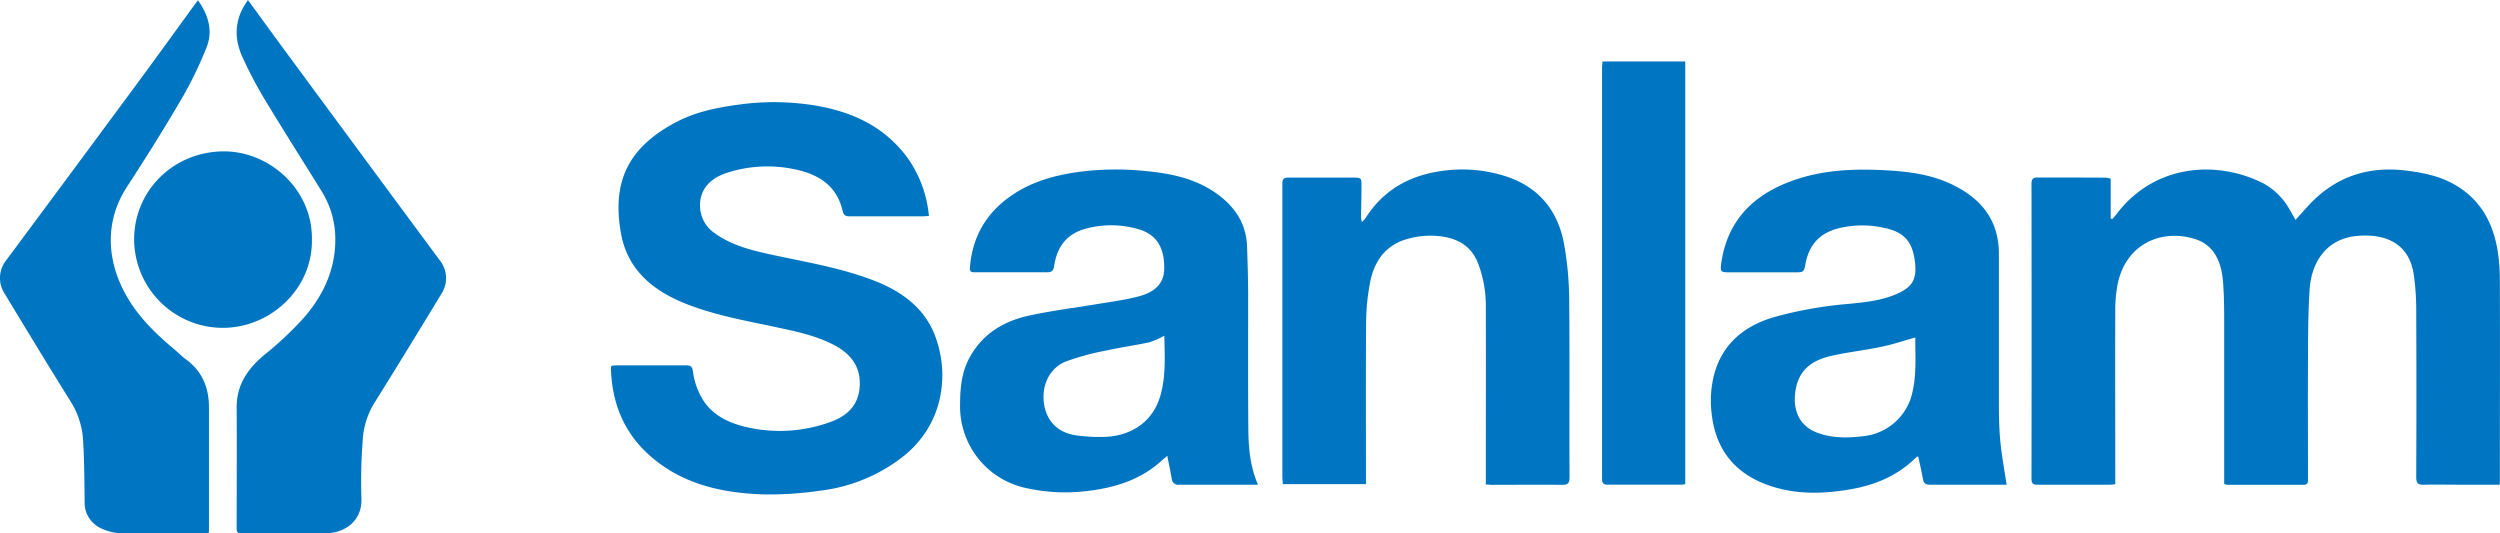 <svg xmlns="http://www.w3.org/2000/svg" viewBox="0 0 703.74 150.17"><defs><style>.cls-1{fill:#0075c1;}</style></defs><g id="Layer_2" data-name="Layer 2"><g id="Layer_1-2" data-name="Layer 1"><g id="ksraSK"><path class="cls-1" d="M703.64,136.45H693c-3.54,0-7.08-.09-10.62,0-1.7.06-2.23-.4-2.22-2.17q.1-23.38,0-46.77a70.82,70.82,0,0,0-.69-10.19c-1.32-8.93-8.09-11.6-15.91-10.91-8.74.77-12.89,7.45-13.4,15-.45,6.57-.43,13.17-.47,19.75-.06,11.22,0,22.43,0,33.64,0,.91,0,1.67-1.24,1.67-7.19,0-14.39,0-21.58,0a3.76,3.76,0,0,1-.77-.24v-2.94c0-13.07,0-26.14,0-39.21,0-4.86.05-9.72-.31-14.56-.42-5.76-2.51-10.51-7.81-12.2-9.33-3-19.46,1.19-21.84,12.53a38.83,38.83,0,0,0-.7,7.84c-.06,15.53,0,31.07,0,46.6v2a12.48,12.48,0,0,1-1.36.16c-6.83,0-13.67,0-20.5,0-1.36,0-1.72-.41-1.72-1.74q.06-41.46,0-82.93c0-1.18.28-1.82,1.56-1.81,6.48,0,12.95,0,19.43.05a7.18,7.18,0,0,1,1.3.28V61.52l.46.15c.39-.47.81-.92,1.19-1.41,10.42-13.75,27.61-15.38,41-8.81A18.76,18.76,0,0,1,644.53,59c.55.91,1.05,1.85,1.64,2.9,1.54-1.7,3-3.37,4.5-4.93,7.43-7.52,16.43-10.25,26.86-8.93,4.62.58,9.06,1.51,13.16,3.78,7.14,3.94,10.84,10.29,12.27,18.06a52.34,52.34,0,0,1,.74,9.28c.06,18.52,0,37.05,0,55.58C703.72,135.24,703.68,135.71,703.64,136.45Z"/><path class="cls-1" d="M261.49,60.81c-.72,0-1.3.09-1.87.09-6.78,0-13.56,0-20.33,0-1.19,0-1.78-.2-2.09-1.54-1.66-7.12-6.81-10.33-13.49-11.7a36.84,36.84,0,0,0-19.12,1c-5.09,1.67-7.68,5-7.53,9.51a9.34,9.34,0,0,0,4.22,7.53c4.49,3.23,9.7,4.61,14.95,5.78,10,2.21,20.07,3.76,29.64,7.45,7.81,3,14.43,7.68,17.43,15.81,4.17,11.29,1.95,25.11-9.14,33.82a47,47,0,0,1-23.45,9.59,97.27,97.27,0,0,1-16.43,1c-11.35-.46-22.2-2.92-31.1-10.67-7.6-6.61-11-15.13-11.21-25.09,0-.1.1-.21.23-.46.44,0,1-.09,1.48-.09,6.47,0,12.95,0,19.43,0,1.28,0,1.74.34,1.94,1.62a20,20,0,0,0,3.3,8.82c2.76,3.8,6.79,5.69,11.12,6.79a41.51,41.51,0,0,0,24.19-1.25c4.26-1.49,7.61-4.19,8.24-9.06.77-5.87-1.94-9.89-7-12.57s-10.52-3.83-16-5c-8.51-1.84-17.12-3.31-25.3-6.47-9.45-3.64-16.91-9.51-18.79-20-2.51-14,1.48-24.1,15.87-31.52,5.55-2.86,11.58-4,17.71-4.81a71.72,71.72,0,0,1,19,0c11.17,1.52,21,5.53,28,14.93A33.57,33.57,0,0,1,261.49,60.81Z"/><path class="cls-1" d="M354.12,136.45H345c-4.32,0-8.63,0-12.95,0a1.85,1.85,0,0,1-2.21-1.74c-.36-2-.79-4-1.25-6.41-.67.57-1.11.93-1.53,1.32-6,5.49-13.33,7.72-21.22,8.62a50.21,50.21,0,0,1-16.58-.77,23.45,23.45,0,0,1-19-23.4c0-4.66.38-9.19,2.65-13.38,3.61-6.63,9.5-10.25,16.59-11.81,6.5-1.43,13.14-2.24,19.72-3.34,3.64-.61,7.32-1.09,10.9-2,5.28-1.28,7.65-4,7.61-8.15,0-6.1-2.44-9.63-7.71-11a27.45,27.45,0,0,0-14.17-.08c-5.51,1.41-8.32,5.15-9.1,10.53-.21,1.44-.78,1.81-2.06,1.81q-10.15,0-20.32,0c-1.06,0-1.43-.25-1.33-1.46.76-9.3,5.27-16.24,13.12-21.08,5.15-3.17,10.86-4.73,16.8-5.62a80.59,80.59,0,0,1,19.69-.32c6.77.64,13.39,2,19.17,5.87,5.44,3.67,9,8.57,9.22,15.37.16,4.55.3,9.1.31,13.65,0,12.89-.06,25.78.06,38.67C351.52,126.65,352,131.54,354.12,136.45ZM327.75,94.5a24.37,24.37,0,0,1-4.2,1.85c-4.07.88-8.22,1.44-12.29,2.35a71.27,71.27,0,0,0-11.33,3.1c-4.64,1.89-6.88,7-6,12.11.83,4.92,4.13,8.08,9.37,8.69a48.24,48.24,0,0,0,8,.37c7.84-.41,13.62-4.81,15.49-12.14C328.18,105.56,327.87,100.15,327.75,94.5Z"/><path class="cls-1" d="M564.86,136.45H561c-5.88,0-11.76,0-17.63,0-1.25,0-1.85-.35-2.07-1.6-.38-2.1-.86-4.19-1.31-6.32-.13,0-.37,0-.46.08-5.13,5.16-11.46,7.88-18.52,9.11-7.82,1.36-15.62,1.56-23.2-1.12-9.54-3.37-14.91-10.12-16-20.31a29.8,29.8,0,0,1,.66-10.66c2.3-8.87,8.52-13.87,16.93-16.37a114.49,114.49,0,0,1,21.13-3.73c4.62-.46,9.29-.93,13.6-2.88s5.68-4.14,4.8-9.79c-.84-5.34-3.41-7.71-8.79-8.76a27.6,27.6,0,0,0-13.12.31c-5,1.41-7.77,4.69-8.74,9.66-.51,2.58-.5,2.59-3.11,2.59H486.7c-2.31,0-2.49-.23-2.19-2.45,1.52-11,7.78-18.25,17.81-22.47,8.45-3.56,17.37-4.26,26.39-3.9,7.48.3,14.92,1,21.74,4.57,7.77,4,12.25,10.11,12.23,19.12q0,20.15,0,40.29c0,4.13,0,8.28.4,12.38S564.24,132.3,564.86,136.45ZM539.15,95c-3.34.93-6.43,2-9.61,2.63-4.72,1-9.54,1.5-14.23,2.59-6.23,1.44-9.4,4.81-10,10.65-.48,4.73,1.17,9,6.22,10.94,4.39,1.63,8.9,1.49,13.45.92a15.8,15.8,0,0,0,13-10.93C539.63,106.14,539.11,100.39,539.15,95Z"/><path class="cls-1" d="M418.25,136.38v-2.12c0-15.89.05-31.78,0-47.67A33.5,33.5,0,0,0,416,73.94c-1.82-4.43-5.2-6.59-9.83-7.33a23.27,23.27,0,0,0-9.59.54c-6.36,1.62-9.7,6.15-10.89,12.29a60.85,60.85,0,0,0-1.13,11c-.12,14.75-.05,29.51-.05,44.26v1.58H361.1c0-.63-.11-1.32-.12-2q0-41.29,0-82.57c0-1.44.53-1.72,1.78-1.71,6.06,0,12.11,0,18.17,0,2.24,0,2.34.12,2.32,2.33,0,3-.09,6-.12,9a6.62,6.62,0,0,0,.26,1.17,12.1,12.1,0,0,0,1.05-1.17c5-7.91,12.46-12,21.59-13.23a39.88,39.88,0,0,1,17.9,1.55c9.21,3,14.61,9.62,16.34,19a91.44,91.44,0,0,1,1.45,15.67c.17,16.67,0,33.34.1,50,0,1.79-.56,2.18-2.23,2.16-6.53-.08-13.07,0-19.6,0C419.48,136.46,419,136.41,418.25,136.38Z"/><path class="cls-1" d="M69.79,0c3.38,4.63,6.57,9,9.8,13.42q22,29.86,44.08,59.69a8.08,8.08,0,0,1,.51,9.71q-9.39,15.53-19,30.94a22.58,22.58,0,0,0-3.11,10.73,146.14,146.14,0,0,0-.33,15.8c.27,6.33-4.71,9.65-9.46,9.77-8.09.21-16.19,0-24.28.07-1,0-1.39-.28-1.38-1.32,0-11.39.08-22.79,0-34.18,0-6.39,3.14-10.86,7.85-14.78A94.54,94.54,0,0,0,85.59,89.38c5.59-6.45,9-13.92,8.79-22.73a25.34,25.34,0,0,0-3.8-12.74c-5.38-8.7-10.88-17.34-16.17-26.1a119.68,119.68,0,0,1-6.1-11.6c-2.19-4.73-2.4-9.58.27-14.3C68.9,1.35,69.28.81,69.79,0Z"/><path class="cls-1" d="M55.73.08c3,4.24,4.23,8.68,2.42,13.24a108.75,108.75,0,0,1-7.21,14.8c-4.87,8.32-10,16.47-15.26,24.57-6.58,10.19-5.59,21.83.76,32,3.39,5.41,7.93,9.73,12.78,13.77,1.06.88,2,1.89,3.13,2.7,4.54,3.31,6.44,7.91,6.47,13.35,0,11.7,0,23.39,0,35.08a2.07,2.07,0,0,1-.15.46c-.4,0-.86.1-1.32.1-7.8,0-15.59.09-23.39-.05a13.6,13.6,0,0,1-5.48-1.37,7.9,7.9,0,0,1-4.66-7.49c-.07-5.57-.07-11.15-.4-16.71a23.09,23.09,0,0,0-3.34-11.2C13.75,103.2,7.57,93,1.4,82.81a8.06,8.06,0,0,1,.47-9.71q18.39-24.75,36.7-49.53C43.91,16.34,49.16,9.05,54.45,1.78,54.8,1.3,55.16.84,55.73.08Z"/><path class="cls-1" d="M451.1,17.3h23.29v119a9.43,9.43,0,0,1-1.19.14c-6.83,0-13.67,0-20.51,0-1.35,0-1.72-.37-1.72-1.72q0-57.93,0-115.87C451,18.43,451.06,18,451.1,17.3Z"/><path class="cls-1" d="M87.8,67.58c.15,14-12.12,25.19-26,24.69A25,25,0,0,1,37.76,67.11C37.93,53.32,49.12,42.65,63,42.61,75.84,42.57,88.09,53.35,87.8,67.58Z"/></g></g></g></svg>